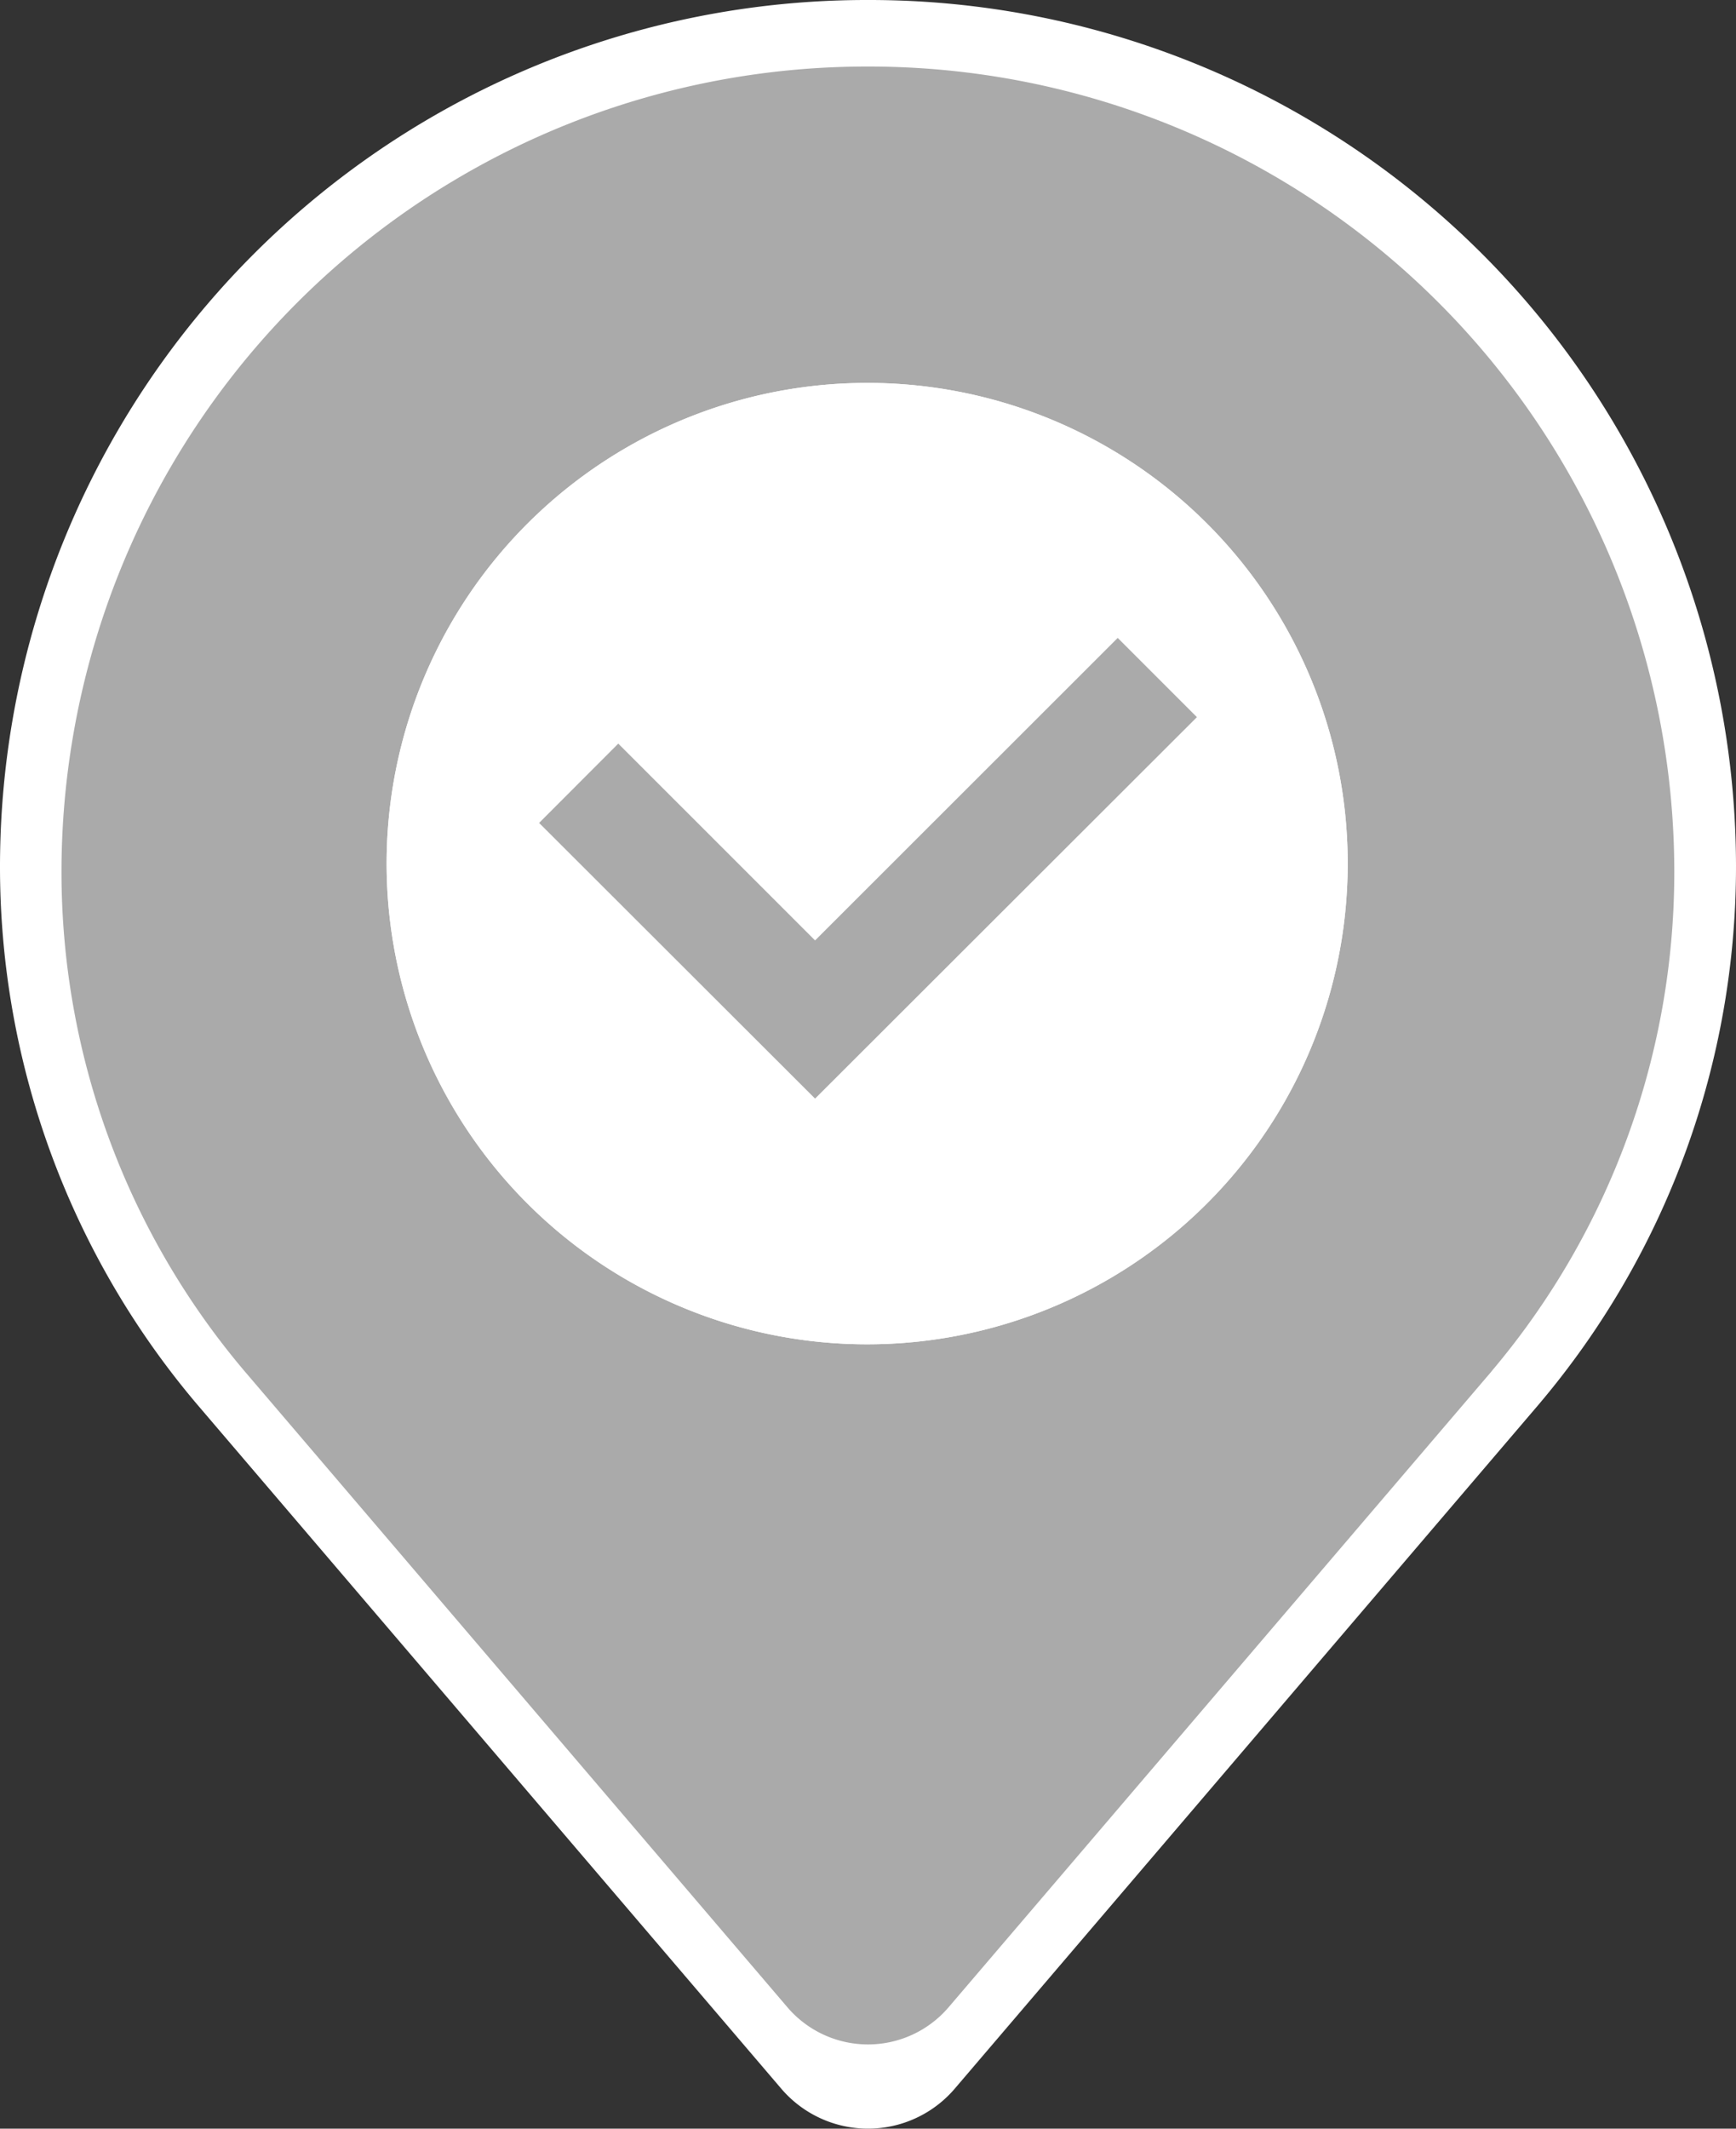 <svg xmlns="http://www.w3.org/2000/svg" width="31" height="38" viewBox="0 0 31 38">
    <rect x="0" y="0" width="31" height="38" fill="#333333" stroke="none"/>
    <g data-name="그룹 4093">
        <g data-name="그룹 3900">
            <path d="M15.5 0A15.476 15.476 0 0 0 0 15.453a14.838 14.838 0 0 0 3.5 9.594l10.45 12.238a2.038 2.038 0 0 0 3.1 0l10.427-12.213.02-.024A14.839 14.839 0 0 0 31 15.453 15.476 15.476 0 0 0 15.5 0z" style="fill:#fff"/>
            <path data-name="Stroke 3" d="M14.4 0A14.38 14.38 0 0 0 0 14.358a13.787 13.787 0 0 0 3.255 8.915l9.707 11.371a1.893 1.893 0 0 0 2.88 0L25.531 23.3l.018-.023a13.788 13.788 0 0 0 3.251-8.919A14.38 14.38 0 0 0 14.4 0z" transform="translate(1.098 1.188)" style="fill:#aaa"/>
            <path data-name="Path" d="M8.566 0a8.581 8.581 0 1 0 8.566 8.581A8.574 8.574 0 0 0 8.566 0z" transform="translate(6.934 6.836)" style="fill:#fff"/>
        </g>
        <path data-name="Path" d="M8.566 0a8.581 8.581 0 1 0 8.566 8.581A8.574 8.574 0 0 0 8.566 0z" transform="translate(6.934 6.836)" style="fill:#fff"/>
        <g data-name="Icon / Bold / Action / Done">
            <path style="fill:none" d="M0 0h12v12H0z" transform="translate(9.5 9.5)"/>
            <path data-name="Icon / Bold / Action / Done" d="M4.221 6.81 0 2.595l.707-.708L4.221 5.4 9.625 0l.707.707z" transform="translate(10.334 12.095)" style="stroke:#aaa;fill:#aaa"/>
        </g>
    </g>
</svg>
